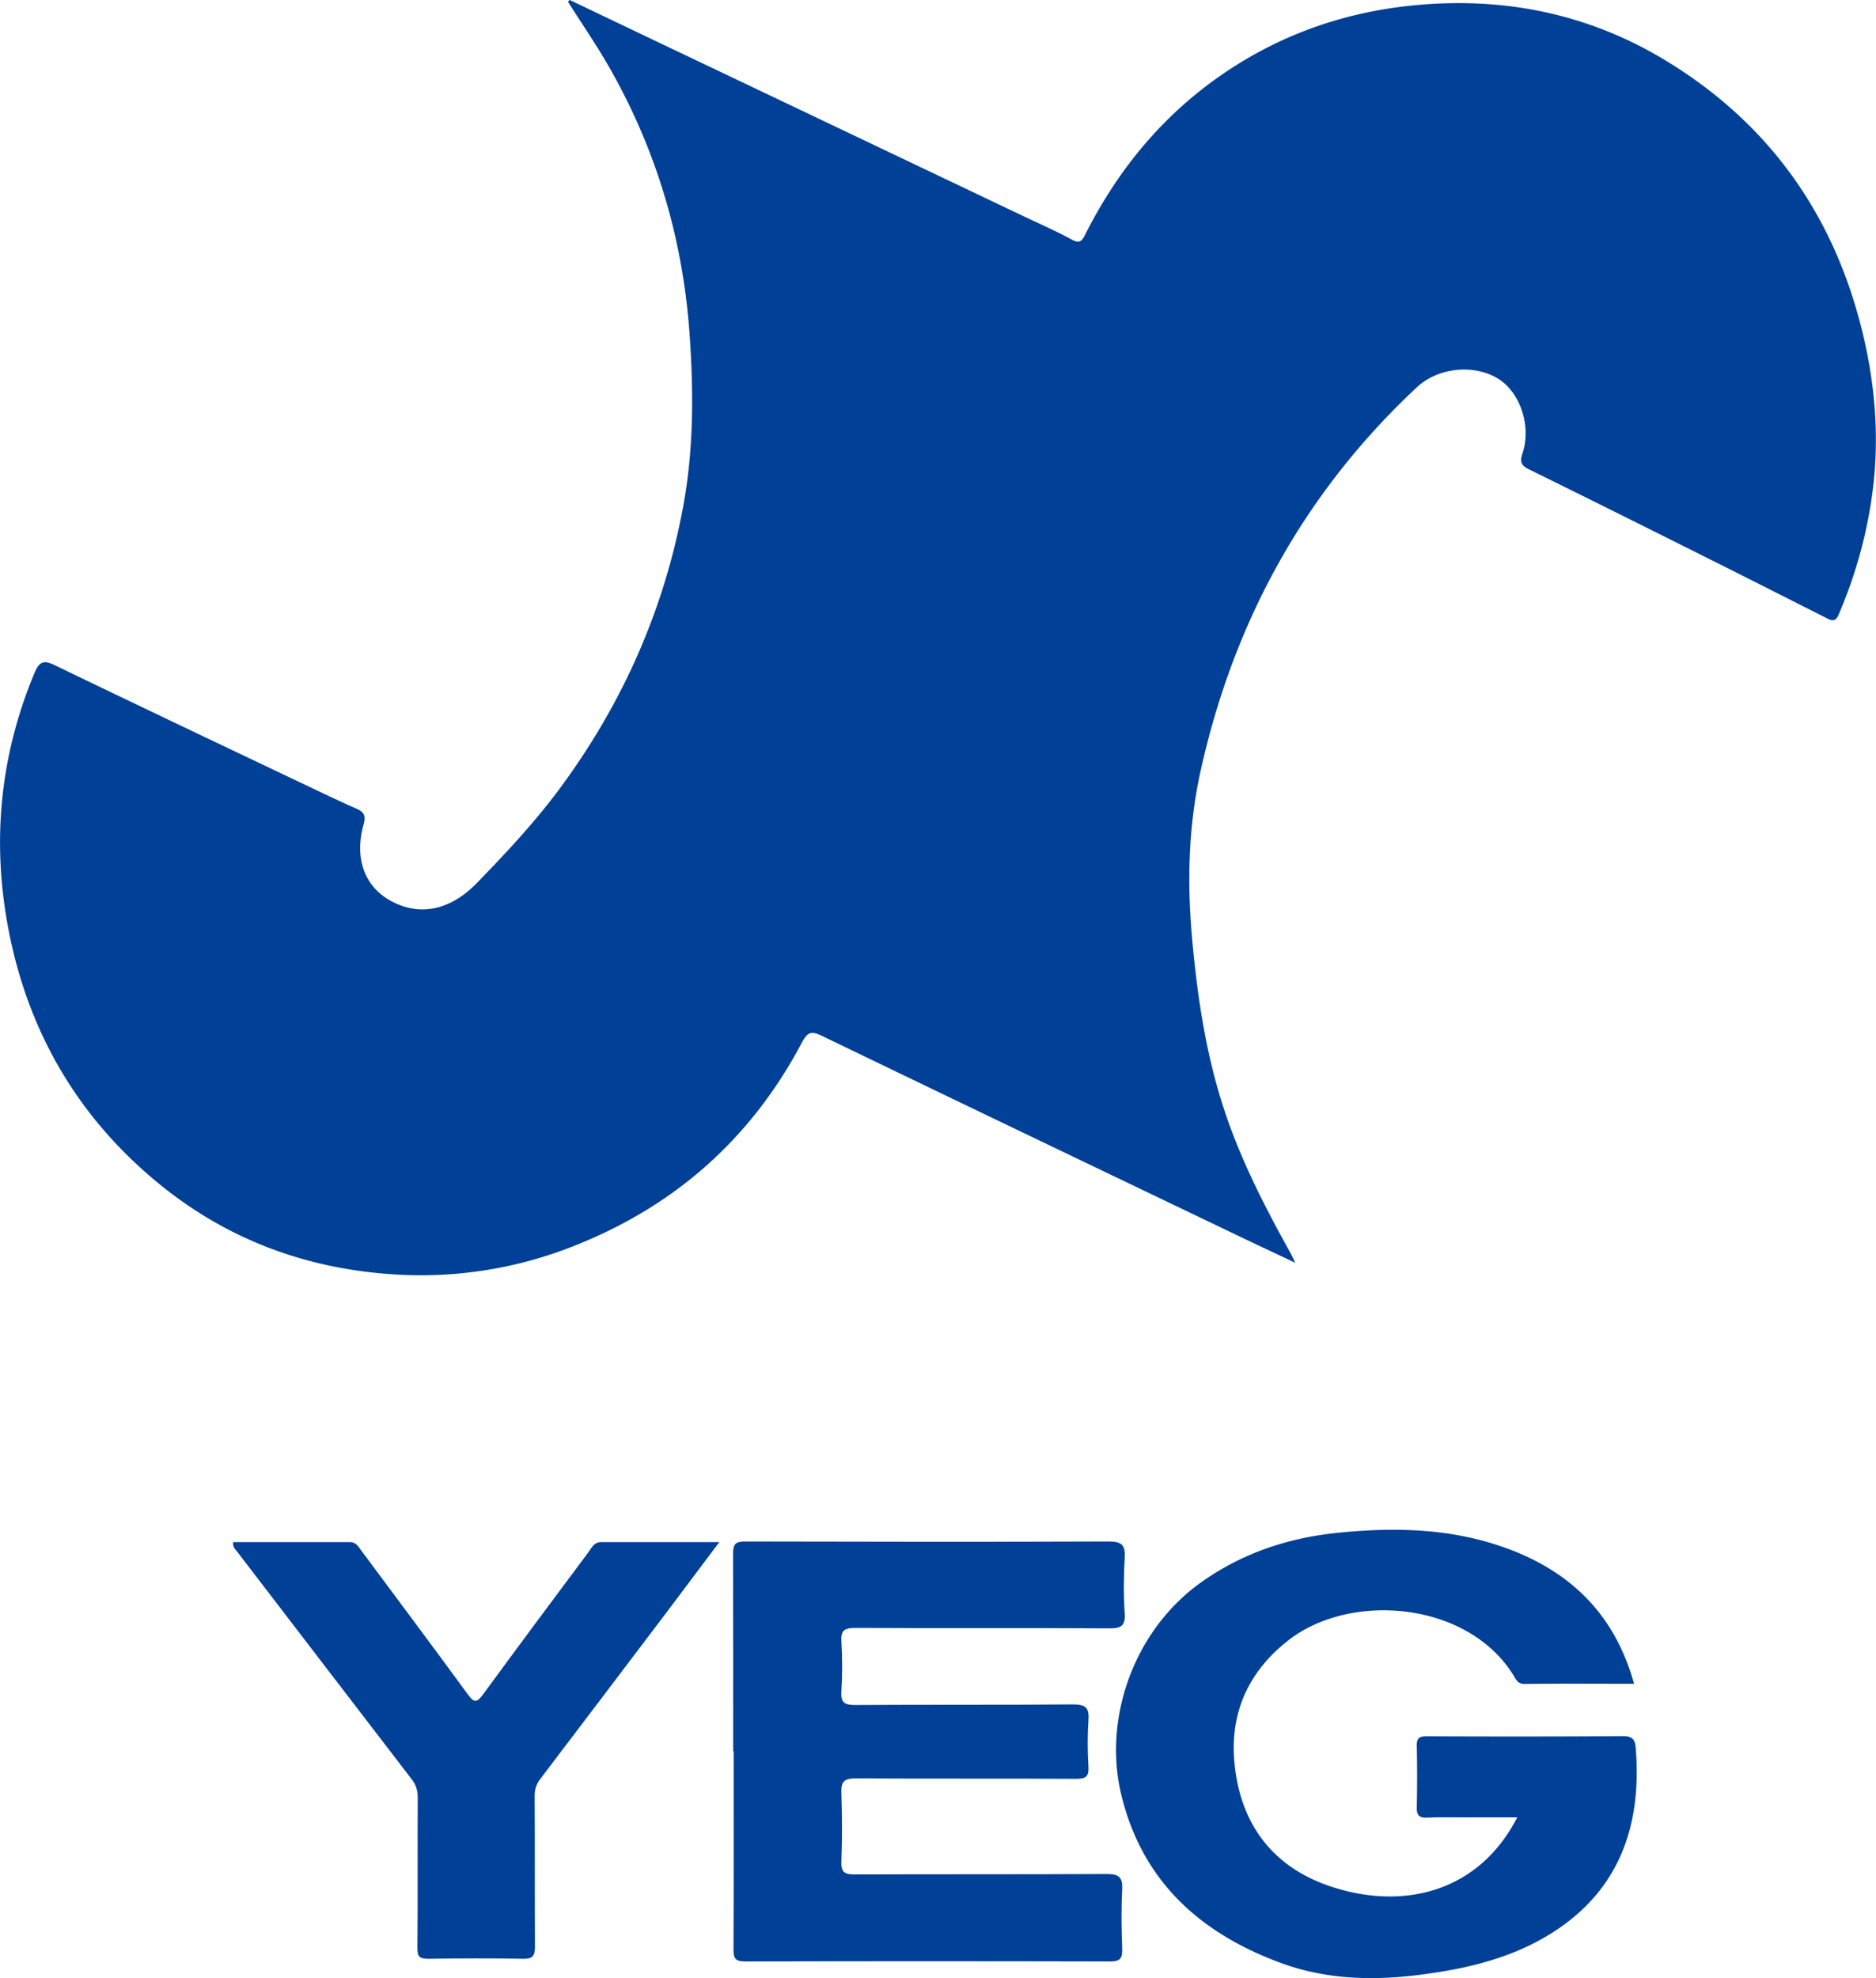 <svg id="_レイヤー_2" data-name="レイヤー 2" xmlns="http://www.w3.org/2000/svg" viewBox="0 0 126.6 133.45"><defs><style>.cls-1{fill:#004097}</style></defs><g id="_枠" data-name="枠"><path class="cls-1" d="M38.45 0l5.97 2.85c8.26 3.93 16.51 7.86 24.77 11.79 1.04.49 2.09.96 3.1 1.5.47.26.67.23.92-.27 2.4-4.78 5.76-8.7 10.34-11.55C87.19 2.06 91.14.78 95.41.36c6.15-.6 11.9.59 17.14 3.81 7.2 4.42 11.56 10.9 13.34 19.13.67 3.12.89 6.26.53 9.43-.35 3.03-1.14 5.93-2.34 8.73-.24.57-.54.38-.89.2-2.81-1.42-5.62-2.84-8.44-4.25-3.84-1.92-7.69-3.84-11.55-5.74-.51-.25-.66-.48-.46-1.07.62-1.85-.15-4.12-1.62-5.04-1.63-1.02-4.07-.78-5.51.57-7.56 7.07-12.32 15.72-14.57 25.79-.86 3.84-.94 7.71-.57 11.63.36 3.89.94 7.71 2.18 11.42 1.12 3.37 2.74 6.51 4.46 9.6.07.13.13.26.3.62-1.28-.61-2.38-1.12-3.47-1.64-9.49-4.55-18.99-9.09-28.47-13.67-.77-.37-.99-.23-1.38.5-3.41 6.42-8.52 10.96-15.28 13.64a27.92 27.92 0 01-12.22 1.95c-5.86-.37-11.17-2.31-15.77-6.04C5.42 75.55 2.05 69.9.66 63.14c-1.24-6.03-.74-11.96 1.65-17.7.36-.87.67-.92 1.44-.54 5.82 2.81 11.66 5.58 17.49 8.35.93.44 1.86.89 2.81 1.3.53.23.65.49.48 1.09-.66 2.42.16 4.37 2.15 5.29 1.84.85 3.78.41 5.51-1.37 1.98-2.04 3.92-4.11 5.61-6.4 4.22-5.71 7.03-12.05 8.31-19.03.71-3.86.7-7.76.42-11.67-.46-6.36-2.23-12.32-5.38-17.86-.87-1.53-1.88-2.99-2.82-4.48.03-.04.07-.08.11-.12m71.84 113.59c-2.54 0-4.97-.02-7.4.01-.49 0-.59-.34-.76-.61-3.09-4.94-10.91-5.61-15.13-2.37-2.64 2.04-3.96 4.77-3.7 8.1.32 4.16 2.48 7.17 6.42 8.51 5.06 1.72 10.13.35 12.68-4.63h-3.47c-.86 0-1.72-.02-2.58.02-.52.02-.74-.11-.73-.68.03-1.39.03-2.79 0-4.18-.01-.53.2-.63.68-.63 4.42.02 8.84.02 13.26-.01.61 0 .79.26.83.74.4 4.81-.78 9.46-5.64 12.53-2.67 1.69-5.66 2.4-8.76 2.81-3.24.43-6.43.36-9.52-.77-5.45-2-9.38-5.51-10.79-11.35-1.24-5.12.82-11.12 5.45-14.38 2.74-1.93 5.8-2.95 9.11-3.29 3.77-.39 7.5-.32 11.11.92 4.47 1.54 7.59 4.43 8.93 9.25"/><path class="cls-1" d="M49.48 118.14c0-4.45 0-8.9-.01-13.35 0-.62.17-.8.8-.8 8.19.02 16.37.03 24.56 0 .87 0 1.12.24 1.07 1.09-.07 1.24-.09 2.5 0 3.73.06.91-.27 1.05-1.09 1.04-5.69-.04-11.39 0-17.08-.03-.71 0-1 .13-.95.91.07 1.12.07 2.26 0 3.38-.05.79.25.91.95.91 4.89-.03 9.79 0 14.68-.04.89 0 1.1.25 1.04 1.08-.07 1.03-.06 2.08 0 3.11.04.68-.17.83-.84.83-4.95-.03-9.91 0-14.86-.03-.81 0-1 .24-.97.99.05 1.54.06 3.09 0 4.63-.03.75.25.86.91.86 5.67-.02 11.33 0 16.99-.03.81 0 1.09.2 1.05 1.04-.07 1.33-.05 2.67 0 4 .02.64-.13.87-.82.86-8.22-.02-16.43-.02-24.65 0-.66 0-.77-.25-.76-.83.02-4.45.01-8.9.01-13.35h-.02zm-.93-14.12c-1.29 1.71-2.46 3.29-3.65 4.86-2.82 3.73-5.65 7.45-8.47 11.17-.25.34-.36.7-.35 1.15.02 3.38 0 6.76.02 10.14 0 .61-.16.81-.79.8-2.13-.04-4.27-.03-6.41 0-.55 0-.74-.12-.73-.72.03-3.38 0-6.76.02-10.14 0-.47-.1-.85-.39-1.23-3.93-5.11-7.85-10.23-11.77-15.34-.14-.18-.34-.34-.3-.68h7.88c.44 0 .59.33.8.61 2.4 3.23 4.81 6.45 7.18 9.69.41.56.6.52.99 0 2.36-3.22 4.74-6.42 7.13-9.62.22-.29.37-.68.86-.68h7.98"/></g></svg>